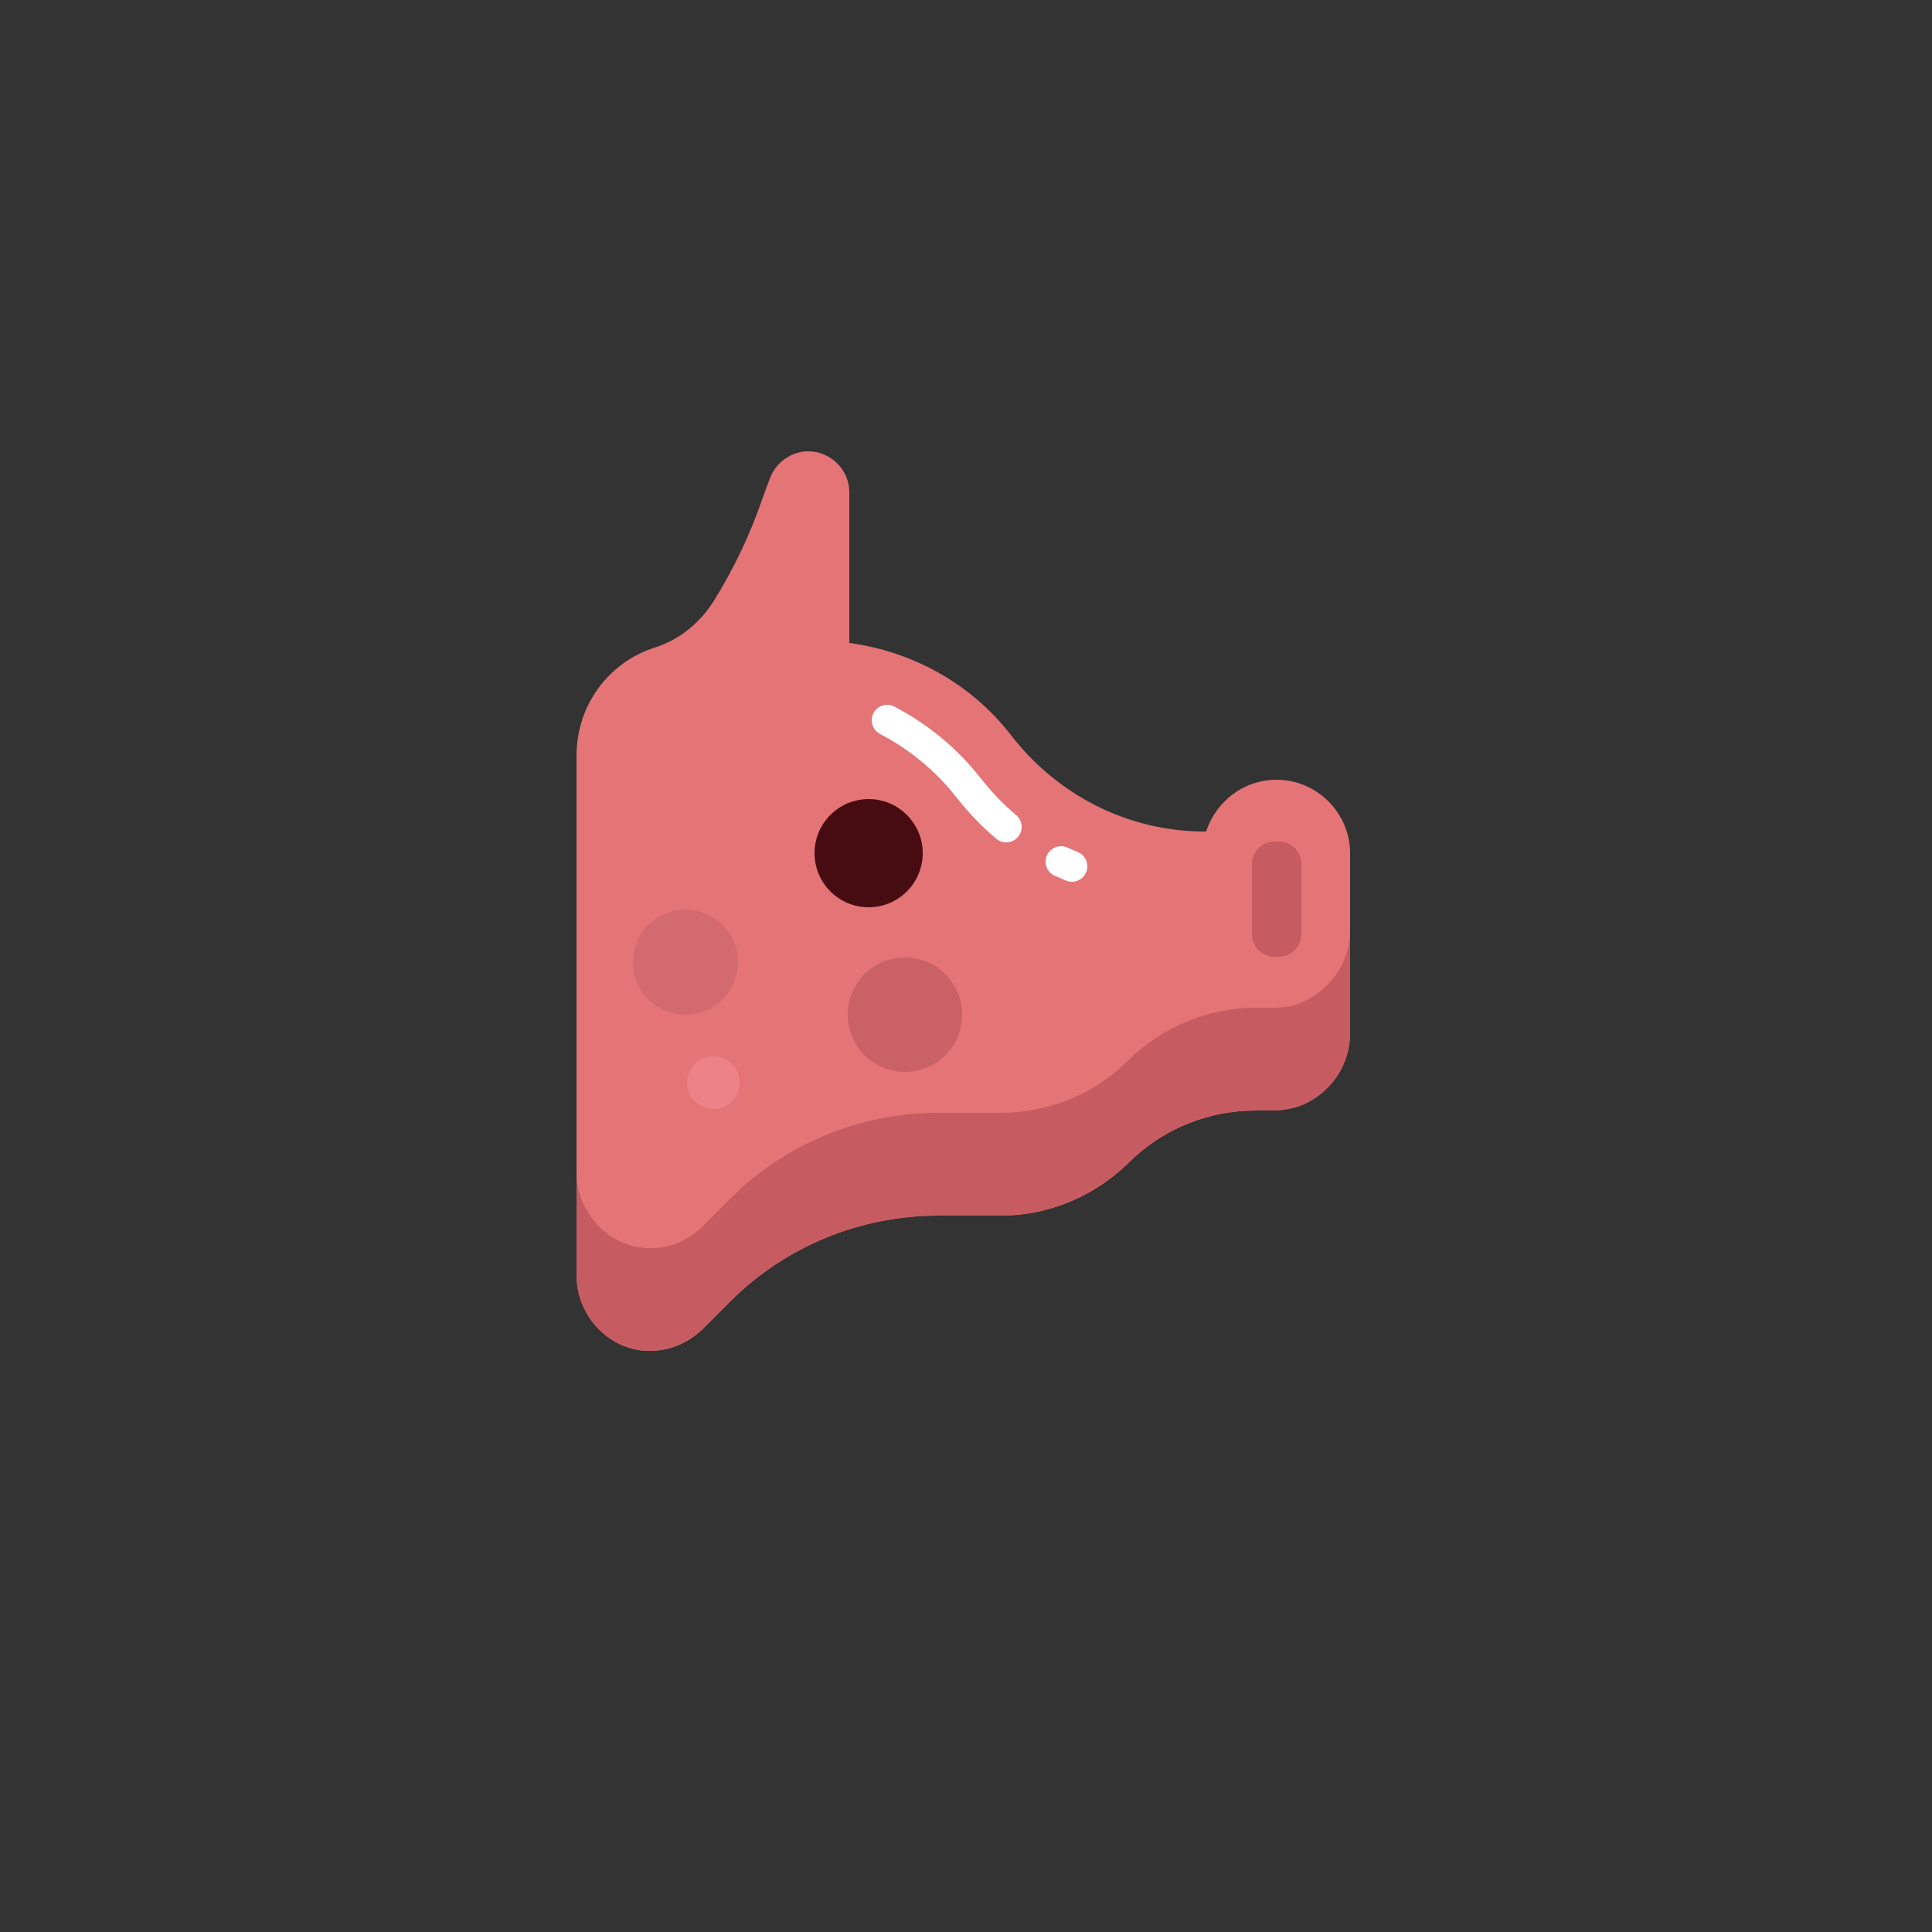 <?xml version="1.0" encoding="utf-8"?>
<!-- Generator: Adobe Illustrator 24.0.3, SVG Export Plug-In . SVG Version: 6.00 Build 0)  -->
<svg version="1.1" xmlns="http://www.w3.org/2000/svg" xmlns:xlink="http://www.w3.org/1999/xlink" x="0px" y="0px"
	 viewBox="0 0 250 250" enable-background="new 0 0 250 250" xml:space="preserve">
<rect x="0" y="0" width="250" height="250" fill="#333333" stroke="none"/>
<g id="baselines" display="none">
	<g display="inline" opacity="0.2">
		<line fill="none" stroke="#FF0000" stroke-width="0.5" stroke-miterlimit="10" x1="-14.5" y1="164.5" x2="264.5" y2="164.5"/>
	</g>
	<g display="inline" opacity="0.2">
		<g>
			
				<line fill="none" stroke="#FF0000" stroke-width="0.5" stroke-miterlimit="10" stroke-dasharray="3.986,5.978" x1="-6" y1="80.5" x2="260" y2="80.5"/>
		</g>
	</g>
	<g display="inline" opacity="0.2">
		<g>
			
				<line fill="none" stroke="#FF0000" stroke-width="0.5" stroke-miterlimit="10" stroke-dasharray="3.986,5.978" x1="125.5" y1="-1" x2="125.5" y2="265"/>
		</g>
	</g>
</g>
<g id="icon">
	<path fill="#E47476" d="M174.7,110.4c0-5.2-4.3-9.5-9.5-9.5c-4.3,0-7.8,2.8-9.1,6.6c0,0.1-0.1,0.1-0.2,0.1h0
		c-9.9,0-19.1-4.7-25.1-12.5c-5.1-6.6-12.7-10.8-20.9-11.9V63.7l0,0c0-2.9-2.4-5.3-5.3-5.3c-2.2,0-4.1,1.4-4.9,3.3l0,0l-1,2.7
		c-1.6,4.7-3.7,9.1-6.3,13.3c-1.8,2.9-4.5,5.1-7.7,6.1c-5.9,1.9-10.1,7.4-10.1,14V165c0,5.4,4.4,10,9.8,9.8c2.6-0.1,4.9-1.2,6.6-2.9
		l3.5-3.5c7.1-7.1,16.8-11.1,26.9-11.1h8.1c6.2,0,12.1-2.5,16.5-6.8l0,0c4.4-4.4,10.3-6.8,16.5-6.8h2c1.3,0,2.5-0.2,3.7-0.6
		c4.1-1.6,6.5-5.4,6.5-9.4V110.4L174.7,110.4z"/>
	<path fill="none" stroke="#FFFFFF" stroke-width="4" stroke-linecap="round" stroke-miterlimit="10" d="M130.2,107
		c-1.8-1.5-3.4-3.2-4.9-5.1c-2.9-3.7-6.5-6.6-10.5-8.7"/>
	<path fill="none" stroke="#FFFFFF" stroke-width="4" stroke-linecap="round" stroke-miterlimit="10" d="M138.7,112.1
		c-0.5-0.2-0.9-0.4-1.4-0.6"/>
	<path fill="#C65C61" d="M168.2,129.8c-1.2,0.5-2.4,0.6-3.7,0.6h-2c-6.2,0-12.1,2.5-16.5,6.8l0,0c-4.4,4.4-10.3,6.8-16.5,6.8h-8.1
		c-10.1,0-19.8,4-26.9,11.1l-3.5,3.5c-1.7,1.7-4,2.9-6.6,2.9c-5.4,0.2-9.8-4.5-9.8-9.8V165c0,5.4,4.4,10,9.8,9.8
		c2.6-0.1,4.9-1.2,6.6-2.9l3.5-3.5c7.1-7.1,16.8-11.1,26.9-11.1h8.1c6.2,0,12.1-2.5,16.5-6.8l0,0c4.4-4.4,10.3-6.8,16.5-6.8h2
		c1.3,0,2.5-0.2,3.7-0.6c4.1-1.6,6.5-5.4,6.5-9.4v-13.2C174.7,124.4,172.2,128.2,168.2,129.8z"/>
	<circle fill="#470C12" cx="112.4" cy="110.4" r="7"/>
	<path fill="#C65C61" d="M165.5,123.8h-0.6c-1.6,0-2.9-1.3-2.9-2.9v-9.1c0-1.6,1.3-2.9,2.9-2.9h0.6c1.6,0,2.9,1.3,2.9,2.9v9.1
		C168.4,122.5,167.1,123.8,165.5,123.8z"/>
	<circle fill="#D36A6F" cx="88.7" cy="124.5" r="6.8"/>
	<circle fill="#ED8389" cx="92.3" cy="140.1" r="3.4"/>
	<circle fill="#C96166" cx="117.1" cy="131.3" r="7.4"/>
</g>
</svg>
